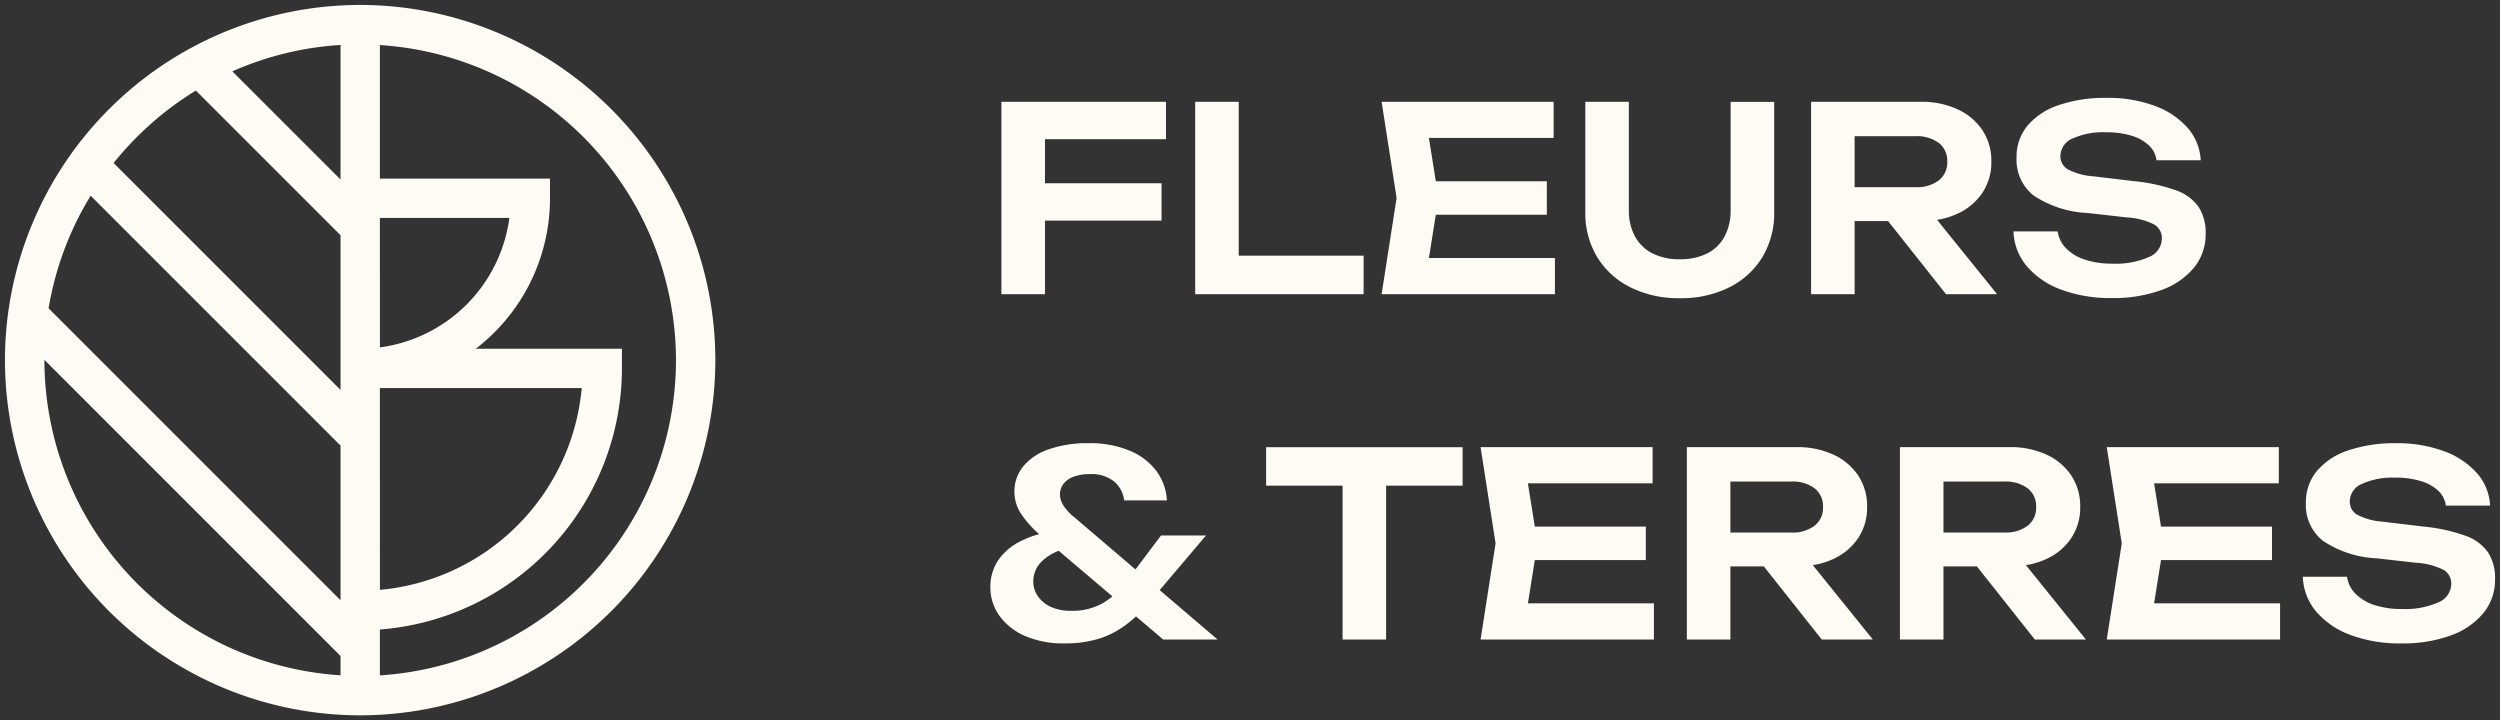 <?xml version="1.0" encoding="UTF-8"?> <svg xmlns="http://www.w3.org/2000/svg" width="253.375" height="73" viewBox="0 0 253.375 73"><rect x="0" y="0" width="253.375" height="73" fill="#333333" stroke="none"/><path data-name="Logo Footer" d="M-12803-5653a36.04 36.04 0 0 1 36-36 36.04 36.04 0 0 1 36 36 36.04 36.04 0 0 1-36 36 36.04 36.04 0 0 1-36-36zm38-18.4h17.241v2a19.211 19.211 0 0 1-7.525 15.247h14.816v2a26.567 26.567 0 0 1-24.532 26.454v4.649a32.044 32.044 0 0 0 30.01-31.942 32.044 32.044 0 0 0-30.01-31.941zm-34 18.4a32.044 32.044 0 0 0 30.011 31.942v-1.96l-30.011-30.011zm.431-5.244 29.58 29.58v-15.677l-25.323-25.323a31.834 31.834 0 0 0-4.264 11.42zm33.574 28.526a22.578 22.578 0 0 0 20.451-20.449H-12765zm-26.987-43.258 22.993 22.99v-15.674l-14.662-14.661a32.288 32.288 0 0 0-8.338 7.345zm26.987 18.684a15.279 15.279 0 0 0 13.119-13.119H-12765zm-14.954-27.974 10.96 10.957v-13.633a31.769 31.769 0 0 0-10.967 2.676zm214.7 57.129a8.31 8.31 0 0 1-3.5-2.371 5.777 5.777 0 0 1-1.362-3.541h4.482a3.03 3.03 0 0 0 .861 1.729 4.726 4.726 0 0 0 1.925 1.144 8.887 8.887 0 0 0 2.8.4 8.27 8.27 0 0 0 3.641-.665 2.056 2.056 0 0 0 1.337-1.86 1.611 1.611 0 0 0-.769-1.439 7.183 7.183 0 0 0-2.847-.729l-3.917-.443a10.667 10.667 0 0 1-5.5-1.793 4.63 4.63 0 0 1-1.7-3.811 4.939 4.939 0 0 1 1.128-3.268 7.074 7.074 0 0 1 3.188-2.076 14.625 14.625 0 0 1 4.819-.72 13.655 13.655 0 0 1 4.823.793 8.228 8.228 0 0 1 3.351 2.211 5.359 5.359 0 0 1 1.359 3.322h-4.482a2.506 2.506 0 0 0-.762-1.5 4.454 4.454 0 0 0-1.757-.983 8.7 8.7 0 0 0-2.625-.354 7.488 7.488 0 0 0-3.352.63 1.945 1.945 0 0 0-1.243 1.774 1.53 1.53 0 0 0 .732 1.346 6.613 6.613 0 0 0 2.625.716l4.077.488a17.562 17.562 0 0 1 4.29.935 4.683 4.683 0 0 1 2.3 1.7 4.875 4.875 0 0 1 .7 2.715 5.294 5.294 0 0 1-1.182 3.422 7.605 7.605 0 0 1-3.322 2.275 14.119 14.119 0 0 1-4.987.8 14.314 14.314 0 0 1-5.134-.846zm-134.379.084a6.238 6.238 0 0 1-2.594-2.057 4.928 4.928 0 0 1-.905-2.9 4.807 4.807 0 0 1 .765-2.664 5.925 5.925 0 0 1 2.374-2.011 9.471 9.471 0 0 1 1.806-.68 10.5 10.5 0 0 1-1.793-2.006 4.014 4.014 0 0 1-.713-2.262 4.023 4.023 0 0 1 .88-2.586 5.727 5.727 0 0 1 2.567-1.732 11.612 11.612 0 0 1 4.046-.63 10.427 10.427 0 0 1 4.2.762 6.44 6.44 0 0 1 2.7 2.063 5.515 5.515 0 0 1 1.06 2.972h-4.331a2.935 2.935 0 0 0-1.021-1.918 3.672 3.672 0 0 0-2.462-.746 4.621 4.621 0 0 0-1.6.248 2.306 2.306 0 0 0-1.051.716 1.752 1.752 0 0 0-.373 1.125 2.1 2.1 0 0 0 .315 1.035 4.678 4.678 0 0 0 1.063 1.179l6.274 5.355 2.59-3.44h4.563l-4.7 5.537 5.868 5.008h-5.507l-2.761-2.344a12.579 12.579 0 0 1-1.085.9 9 9 0 0 1-2.748 1.385 11.516 11.516 0 0 1-3.373.45 9.741 9.741 0 0 1-4.057-.758zm1.86-7.686a2.83 2.83 0 0 0-1.009 2.169 2.608 2.608 0 0 0 .462 1.491 3.191 3.191 0 0 0 1.312 1.083 4.668 4.668 0 0 0 2.011.4 6.311 6.311 0 0 0 3.246-.765 7.668 7.668 0 0 0 .989-.694l-5.443-4.622a5.041 5.041 0 0 0-1.571.939zm107.787 8.055 1.521-9.749-1.521-9.749h17.438v3.666h-12.64l.7 4.386h11.25v3.393h-11.25l-.7 4.386h12.769v3.666zm-7.287 0-5.873-7.409h-3.388v7.409h-4.414v-19.5h11.107a8.687 8.687 0 0 1 3.75.761 6.078 6.078 0 0 1 2.513 2.121 5.63 5.63 0 0 1 .9 3.187 5.555 5.555 0 0 1-.9 3.14 6.034 6.034 0 0 1-2.513 2.121 7.82 7.82 0 0 1-2.089.631l6.083 7.537zm-3.095-10.844a3.7 3.7 0 0 0 2.358-.684 2.289 2.289 0 0 0 .865-1.9 2.271 2.271 0 0 0-.865-1.905 3.714 3.714 0 0 0-2.358-.678h-6.166v5.167zm-18.5 10.844-5.873-7.409h-3.388v7.409h-4.415v-19.5h11.108a8.686 8.686 0 0 1 3.749.761 6.072 6.072 0 0 1 2.513 2.121 5.621 5.621 0 0 1 .9 3.187 5.546 5.546 0 0 1-.9 3.14 6.028 6.028 0 0 1-2.513 2.121 7.806 7.806 0 0 1-2.091.631l6.085 7.536zm-3.1-10.844a3.7 3.7 0 0 0 2.361-.684 2.291 2.291 0 0 0 .864-1.9 2.273 2.273 0 0 0-.864-1.905 3.719 3.719 0 0 0-2.361-.678h-6.163v5.167zm-31.482 10.844 1.52-9.749-1.52-9.749h17.435v3.666h-12.638l.7 4.386h11.25v3.393h-11.25l-.7 4.386h12.77v3.666zm-13.987 0v-15.593h-7.746v-3.9h19.911v3.9h-7.75v15.593zm72.858-35.454a8.314 8.314 0 0 1-3.5-2.371 5.766 5.766 0 0 1-1.362-3.541h4.482a3.015 3.015 0 0 0 .861 1.729 4.723 4.723 0 0 0 1.924 1.144 8.81 8.81 0 0 0 2.8.4 8.258 8.258 0 0 0 3.64-.666 2.05 2.05 0 0 0 1.334-1.86 1.612 1.612 0 0 0-.765-1.439 7.185 7.185 0 0 0-2.847-.729l-3.917-.444a10.7 10.7 0 0 1-5.5-1.79 4.631 4.631 0 0 1-1.7-3.814 4.95 4.95 0 0 1 1.128-3.268 7.074 7.074 0 0 1 3.188-2.073 14.551 14.551 0 0 1 4.82-.72 13.651 13.651 0 0 1 4.822.791 8.22 8.22 0 0 1 3.349 2.21 5.36 5.36 0 0 1 1.358 3.323h-4.482a2.46 2.46 0 0 0-.761-1.5 4.385 4.385 0 0 0-1.755-.986 8.712 8.712 0 0 0-2.625-.354 7.493 7.493 0 0 0-3.352.63 1.954 1.954 0 0 0-1.246 1.773 1.532 1.532 0 0 0 .735 1.346 6.564 6.564 0 0 0 2.625.717l4.074.488a17.662 17.662 0 0 1 4.293.935 4.647 4.647 0 0 1 2.294 1.7 4.834 4.834 0 0 1 .7 2.712 5.308 5.308 0 0 1-1.183 3.425 7.613 7.613 0 0 1-3.322 2.271 14.114 14.114 0 0 1-4.986.807 14.245 14.245 0 0 1-5.121-.845zm-43.689-.244a8.22 8.22 0 0 1-3.36-3.059 8.588 8.588 0 0 1-1.205-4.585v-11.156h4.411v10.957a5.522 5.522 0 0 0 .607 2.661 4.136 4.136 0 0 0 1.758 1.729 5.926 5.926 0 0 0 2.792.607 5.976 5.976 0 0 0 2.812-.6 4.1 4.1 0 0 0 1.745-1.729 5.575 5.575 0 0 0 .6-2.664v-10.957h4.415v11.156a8.613 8.613 0 0 1-1.2 4.585 8.186 8.186 0 0 1-3.348 3.059 10.914 10.914 0 0 1-5.022 1.1 10.908 10.908 0 0 1-5.003-1.103zm31.993.7-5.876-7.413h-3.388v7.413h-4.414v-19.5h11.11a8.63 8.63 0 0 1 3.75.765 6.022 6.022 0 0 1 2.51 2.121 5.591 5.591 0 0 1 .9 3.184 5.531 5.531 0 0 1-.9 3.139 6.019 6.019 0 0 1-2.51 2.121 7.72 7.72 0 0 1-2.091.633l6.085 7.539zm-3.1-10.845a3.709 3.709 0 0 0 2.362-.687 2.3 2.3 0 0 0 .864-1.9 2.281 2.281 0 0 0-.864-1.905 3.728 3.728 0 0 0-2.362-.678h-6.166v5.17zm-54.105 10.845 1.52-9.752-1.52-9.749h17.435v3.666h-12.641l.7 4.389h11.253v3.39h-11.254l-.7 4.389h12.772v3.667zm-18.894 0v-19.5h4.412v15.593h12.659v3.907zm-19.639 0v-19.5h16.68v3.788h-12.265v4.466h11.814v3.788h-11.814v7.458z" transform="translate(12803.501 5689.5)" style="fill:#fdfbf3;stroke:transparent;stroke-miterlimit:10"></path></svg> 